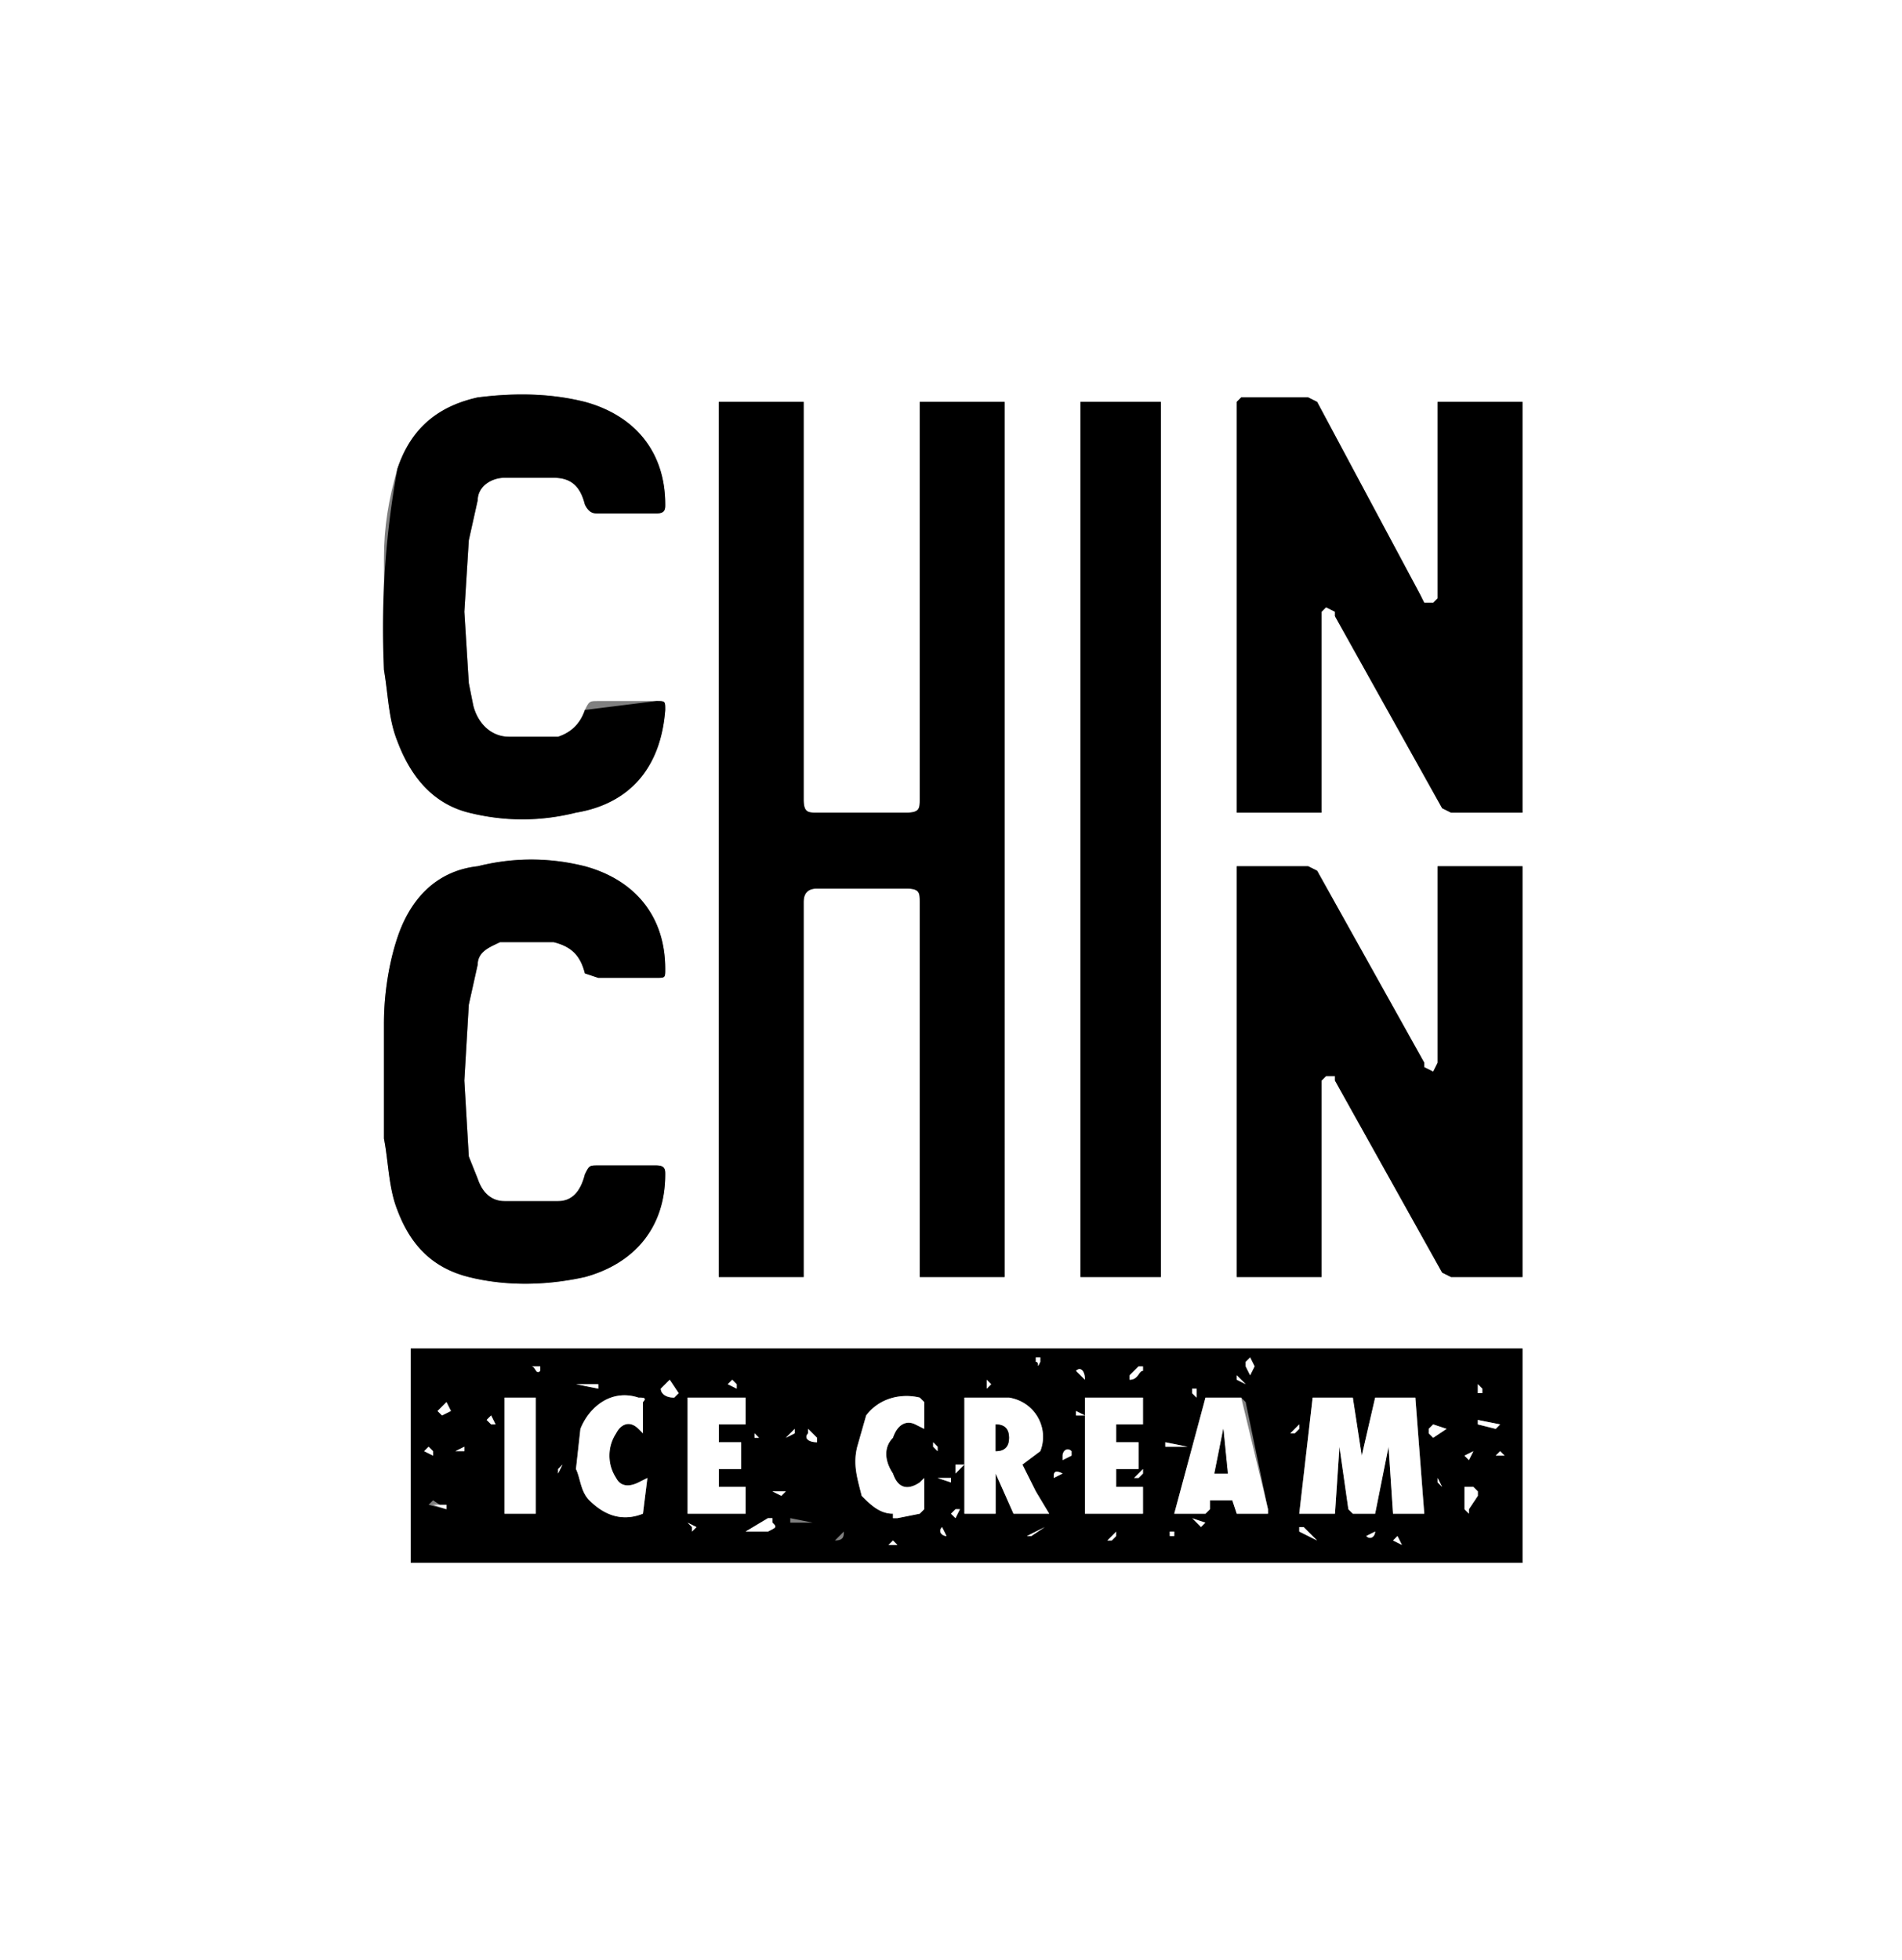 <svg version="1" xmlns="http://www.w3.org/2000/svg" width="426" height="439"><rect width="100%" height="100%" fill="#808080" stroke="none"/><path fill="#FFF" d="M0 0v439h426V0H0zm277 90l1-1h15l2 1 23 43 1 2h2l1-1v-1-42-1h19v92h-16l-2-1-24-43v-1l-2-1-1 1v45h-19V90zm-35 0h18v196h-18V90zm-81 0h19v89c0 3 1 3 3 3h20c3 0 3-1 3-3V91v-1h19v196h-19v-1-83c0-2 0-3-3-3h-20c-2 0-3 1-3 3v84h-19V90zm-75 35c0-7 1-13 3-20 3-9 9-14 18-16 8-1 16-1 24 1 11 3 18 11 18 23 0 1 0 2-2 2h-13c-1 0-2 0-3-2-1-4-3-6-7-6h-11c-3 0-6 2-6 5l-2 9-1 16 1 16 1 5c1 4 4 7 8 7h11c3-1 5-3 6-6 1-2 1-2 3-2h13c2 0 2 0 2 2-1 13-8 21-20 23-8 2-16 2-24 0s-13-8-16-16c-2-5-2-10-3-16v-25zm0 130v-26c0-6 1-13 3-19 3-9 9-15 18-16 8-2 16-2 24 0 11 3 18 11 18 23 0 2 0 2-2 2h-13l-3-1c-1-4-3-6-7-7h-12c-2 1-5 2-5 5l-2 9-1 17 1 17 2 5c1 3 3 5 6 5h12c3 0 5-2 6-6 1-2 1-2 3-2h13c2 0 2 1 2 2 0 12-7 20-18 23-9 2-18 2-26 0s-13-7-16-15c-2-5-2-11-3-16zm255 95H92v-48h249v48zm0-64h-16l-2-1-24-43v-1h-2l-1 1v44h-19v-92h16l2 1 24 43v1l2 1 1-2v-1-42-1h19v92z"/><path d="M92 350h249v-48H92v48zm8-12l-4-1 1-1a3215 3215 0 0 0 3 2zm55 5v-1l-1-1 2 1-1 1zm27-2h-5v-1a3878 3878 0 0 0 5 1zm17 5l1-1 1 1h-2zm12-4l1 2c-1 0-2-1-1-2zm20 2h-1l4-2-3 2zm18 1h-1a1205 1205 0 0 1 2-1l-1 1zm14-1h-1v-1h1v1zm6-2l-2-2a1298 1298 0 0 1 2 2zm37 2l2-1c0 1-1 2-2 1zm6 1l1-1 1 2-2-1zm10-13v-1l1 2-1-1zm15-6h-2l1-1 1 1zm-6-16l1 1v1h-1v-2zm0 8l5 1-1 1-4-1v-1zm-1 7l-1 2-1-1 2-1zm-2 8h2l1 1v1l-2 3v1l-1-1v-5zm-8-13l1-1 3 1-3 2-1-1v-1zm-26-7h9l2 13 3-13h9l2 26h-7l-1-15-3 15h-5l-1-1-2-14-1 15h-8l3-26zm-3 29h1l2 2 1 1-4-2v-1zm0-23v1l-1 1h-1l2-2zm-12-13v-1l1-1 1 2-1 2-1-2zm-2 2l2 2-2-1v-1zm1 5l1 1 5 24v1h-7l-1-3h-5v2l-1 1h-7l7-26h8zm-11-2h1v2l-1-1v-1zm-6 12l5 1h-5v-1zm-5 7l-1 1h-1l2-2v1zm-3-22l2-2h1v1c-1 0-1 2-3 2v-1zm-10 5h13v6h-6v4h5v6h-5v4h6v6h-13v-26zm-1 4h-1v-1l2 1h-1zm1-8l-2-2c1-1 2 0 2 2zm-5 0l3 1a1673 1673 0 0 1-3-1zm0 17c0-1 1-2 2-1v1l-2 1v-1zm0 4l-2 1c0-1 0-2 2-1zm-6-26h1v1c-1 2 0 0-1 0v-1zm-11 5l1 1-1 1v-2zm-5 4h10c6 1 9 7 7 12l-4 3 3 6 3 5h-8l-4-9v-1 10h-7v-26zm-1 15h1l-2 2v-2h1zm-1 10h1l-1 2-1-1 1-1zm-1-6l-3-1h3v1zm-4-9l1 1v1l-1-1v-1zm-15-13l-2 1 2-1zm-2 14l2-7c3-4 8-5 12-4l1 1v6l-2-1c-2-1-4 0-5 3-2 2-2 5 0 8 1 3 3 4 6 2l1-1v7l-1 1-5 1h-1v-1c-3 0-5-2-7-4-1-4-2-7-1-11zm-3 19c0 1 0 2-2 2l2-2zm-8-22v-1l2 2v1c-2 0-3-1-2-2zm-3-1v1l-2 1 2-2zm-5 14h3l-1 1-2-1zm-4-13l1 1h-1v-1zm3 19h1v1c1 1 1 1-1 2h-5l5-3zm-8-31l1 1v1l-2-1 1-1zm-10 4h13v6h-6v4h5v6h-5v4h6v6h-13v-26zm-4-4l2 3-1 1c-2 0-3-1-3-2l2-2zm-21 1h5v1l-5-1zm1 10c2-5 7-9 13-7 1 0 2 0 1 1v7l-1-1c-2-2-4-1-5 1-2 3-2 7 0 10 1 2 3 2 5 1l2-1-1 8c-5 2-9 0-12-3-2-2-2-5-3-7l1-9zm-3 21h-2 2zm-1-13l-1 2v-1l1-1zm-5-22v1c-1 1-1-1-2-1h2zm-8 7h7v26h-7v-26zm-3 4l1 2h-1l-1-1 1-1zm-6 7v1h-2l2-1zm-4-10l1 2-2 1-1-1 2-2zm-4 10l1 1v1l-2-1 1-1zM180 285v-83c0-2 1-3 3-3h20c3 0 3 1 3 3v84h19V90h-19v89c0 2 0 3-3 3h-20c-2 0-3 0-3-3V91v-1h-19v196h19v-1zM296 180v-42-1l1-1 2 1v1l24 43 2 1h16V90h-19v44l-1 1h-2l-1-2-23-43-2-1h-15l-1 1v92h19v-2zM322 195v43l-1 2-2-1v-1l-24-43-2-1h-15-1v92h19v-1-42-1l1-1h2v1l24 43 2 1h16v-92h-19v1zM260 90h-18v196h18V90zM105 286c8 2 17 2 26 0 11-3 18-11 18-23 0-1 0-2-2-2h-13c-2 0-2 0-3 2-1 4-3 6-6 6h-12c-3 0-5-2-6-5l-2-5-1-17 1-17 2-9c0-3 3-4 5-5h12c4 1 6 3 7 7l3 1h13c2 0 2 0 2-2 0-12-7-20-18-23-8-2-16-2-24 0-9 1-15 7-18 16-2 6-3 13-3 19v26c1 5 1 11 3 16 3 8 8 13 16 15zM89 166c3 8 8 14 16 16s16 2 24 0c12-2 19-10 20-23 0-2 0-2-2-2a25958 25958 0 0 0-16 2c-1 3-3 5-6 6h-11c-4 0-7-3-8-7l-1-5-1-16 1-16 2-9c0-3 3-5 6-5h11c4 0 6 2 7 6 1 2 2 2 3 2h13c2 0 2-1 2-2 0-12-7-20-18-23-8-2-16-2-24-1-9 2-15 7-18 16a199 199 0 0 0-3 45c1 6 1 11 3 16z"/><path fill="#FFF" d="M300 324l2 14 1 1h5l3-15 1 15h7l-2-26h-9l-3 13-2-13h-9l-3 26h8l1-15zM223 329v1l4 9h8l-3-5-3-6 4-3c2-5-1-11-7-12h-10v26h7v-10zm0-10c2 0 3 1 3 3s-1 3-3 3v-6zM270 339l1-1v-2h5l1 3h7v-1a5793 5793 0 0 0-6-25h-8l-7 26h7zm4-19l1 10h-3l2-10zM167 333h-6v-4h5v-6h-5v-4h6v-6h-13v26h13v-6zM256 333h-6v-4h5v-6h-5v-4h6v-6h-13v26h13v-6zM200 339v1h1l5-1 1-1v-7l-1 1c-3 2-5 1-6-2-2-3-2-6 0-8 1-3 3-4 5-3l2 1v-6l-1-1c-4-1-9 0-12 4l-2 7c-1 4 0 7 1 11 2 2 4 4 7 4zM132 336c3 3 7 5 12 3l1-8-2 1c-2 1-4 1-5-1-2-3-2-7 0-10 1-2 3-3 5-1l1 1v-7c1-1 0-1-1-1-6-2-11 2-13 7l-1 9c1 2 1 5 3 7zM120 313h-7v26h7v-26zM329 339v-1l2-3v-1l-1-1h-2v5l1 1zM151 313l1-1-2-3-2 2c0 1 1 2 3 2zM172 343c2-1 2-1 1-2v-1h-1l-5 3h5zM281 306l-1-2-1 1v1l1 2 1-2zM321 322l3-2-3-1-1 1v1l1 1zM99 317l2-1-1-2-2 2 1 1zM183 323v-1l-2-2v1c-1 1 0 2 2 2zM240 325c-1-1-2 0-2 1v1l2-1v-1zM331 319l4 1 1-1-5-1v1zM295 345l-1-1-2-2h-1v1l4 2zM256 307v-1h-1l-2 2v1c2 0 2-2 3-2zM97 337l3 1v-1a3215 3215 0 0 0-3 0zM233 305v-1h-1v1c1 0 0 2 1 0zM241 310l-3-1 3 1zM210 331l3 1v-1h-3zM313 344l-1 1 2 1-1-2zM134 310h-5l5 1v-1zM200 345l-1 1h2l-1-1zM177 341h5a7757 7757 0 0 1-5 0zM121 307v-1h-2c1 0 1 2 2 1zM266 324l-5-1v1h5zM230 344h1l3-2-4 2zM169 322h1l-1-1v1zM279 310l-2-2v1l2 1zM262 344h1v-1h-1v1zM189 343zM125 330l1-2-1 1v1zM212 344l-1-2c-1 1 0 2 1 2zM268 313v-1-1h-1v1l1 1zM110 319h1l-1-2-1 1 1 1zM238 330c-2-1-2 0-2 1l2-1zM306 344c1 1 2 0 2-1l-2 1zM97 325l-1-1-1 1 2 1v-1zM210 324l-1-1v1l1 1v-1zM248 345h1l1-1v-1l-2 2zM241 307l2 2c0-2-1-3-2-2zM337 326l-1-1-1 1h2zM241 317h2l-2-1v1zM322 332l1 1-1-2v1zM222 310l-1-1v2l1-1zM154 341l1 1v1l1-1-2-1zM267 340l2 2 1-1-3-1zM332 311l-1-1v2h1v-1zM215 338h-1l-1 1 1 1 1-2zM176 334h-3l2 1 1-1z"/><path fill="#FFF" d="M255 331l1-1v-1l-2 2h1zM216 328h-1-1v2l2-2zM330 325l-2 1 1 1 1-2zM178 321v-1l-2 2 2-1zM194 310l-2 1 2-1zM125 341h2-2zM104 325v-1l-2 1h2zM291 320v-1l-2 2h1l1-1zM165 310l-1-1-1 1 2 1v-1z"/><path d="M226 322c0-2-1-3-3-3v6c2 0 3-1 3-3zM274 320l-2 10h3l-1-10z"/></svg>